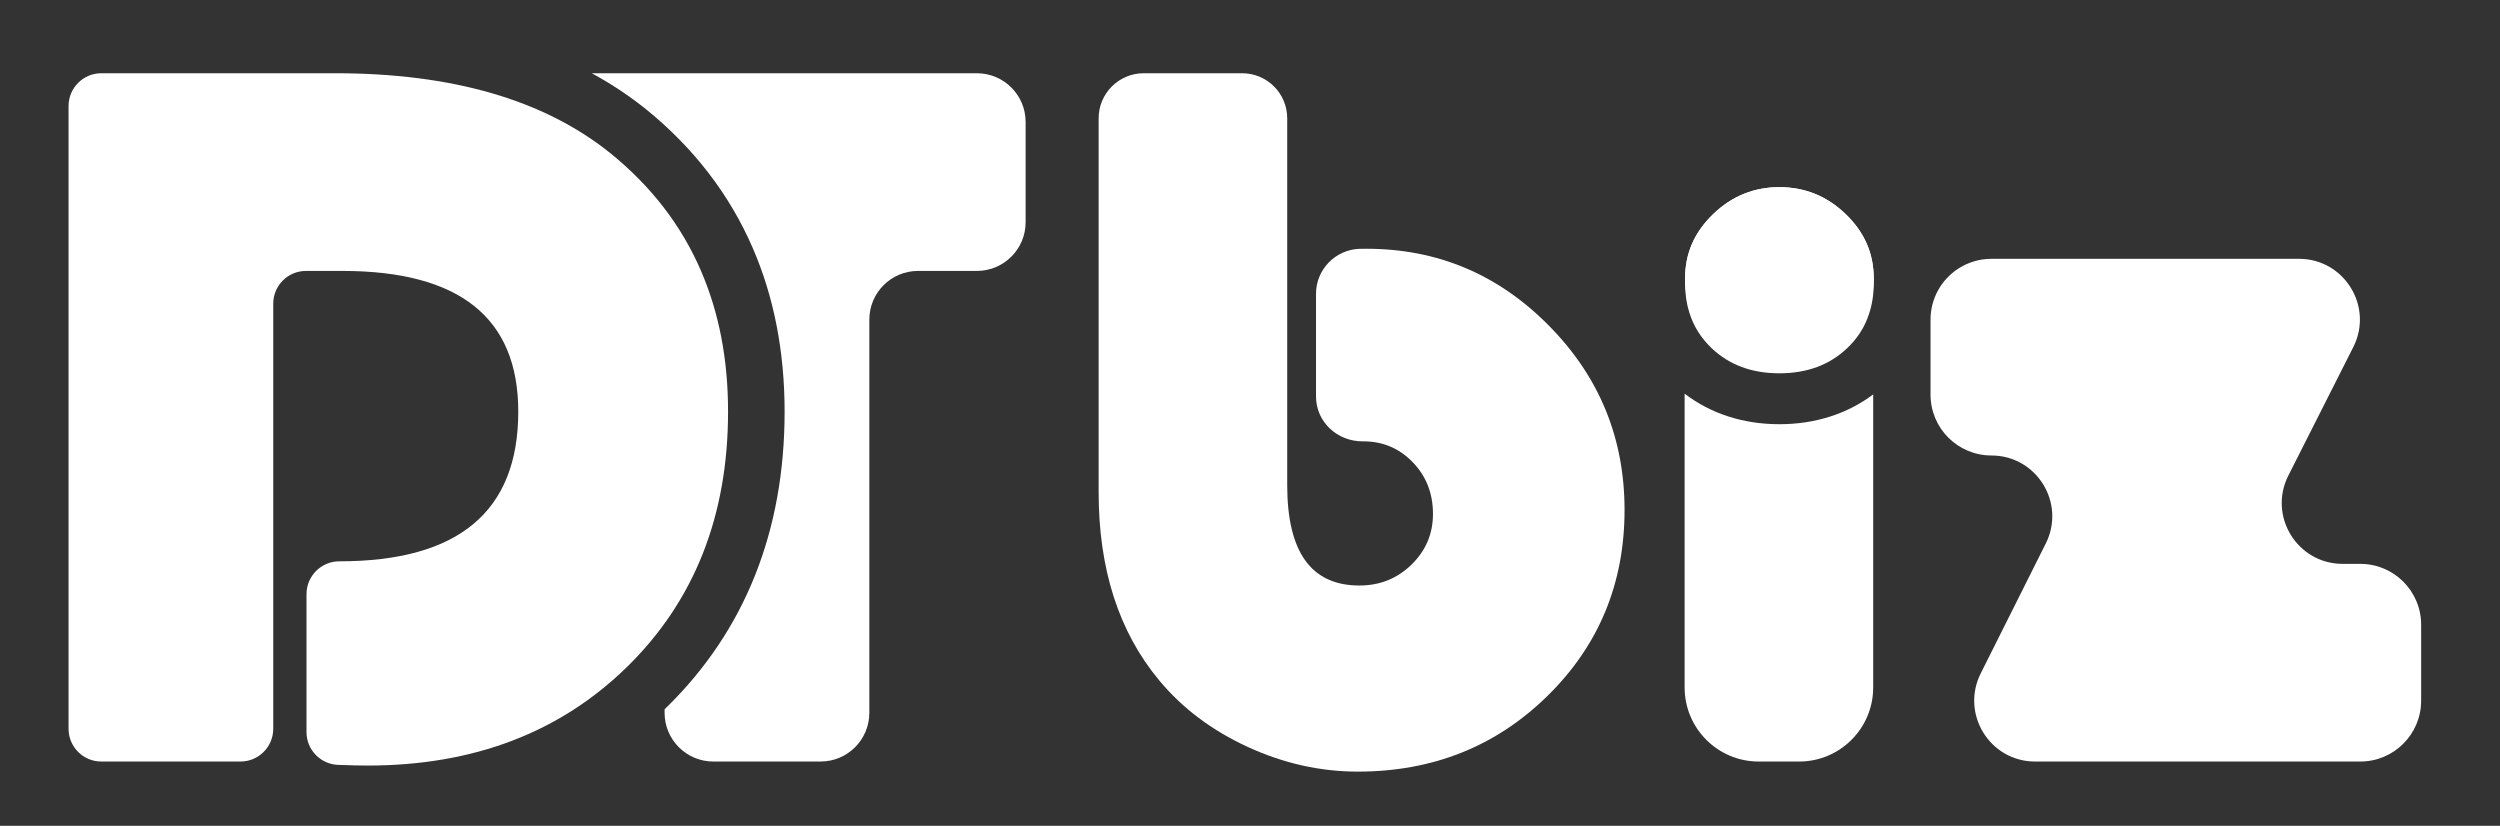 <?xml version="1.0" encoding="utf-8"?>
<!-- Generator: Adobe Illustrator 23.0.0, SVG Export Plug-In . SVG Version: 6.00 Build 0)  -->
<svg version="1.1" id="Layer_1" xmlns="http://www.w3.org/2000/svg" xmlns:xlink="http://www.w3.org/1999/xlink" x="0px" y="0px"
	 viewBox="0 0 442 146" style="enable-background:new 0 0 442 146;" xml:space="preserve">
<rect x="0" y="0" width="442" height="146" fill="#333333" stroke="none"/>
<style type="text/css">
	.st0{display:none;fill:#FFFFFF;}
	.st1{fill:#FFFFFF;}
</style>
<rect id="XMLID_10_" x="-191" y="-315" class="st0" width="800" height="800"/>
<g id="XMLID_3_">
	<path id="XMLID_4_" class="st1" d="M123.94,47.9c-3.46-8.05-8.83-15-16.08-20.86c-0.03-0.02-0.05-0.04-0.08-0.06
		c-11.7-9.35-27.87-14.03-48.51-14.03H17.91c-3.2,0-5.79,2.6-5.79,5.8v110.09c0,3.2,2.59,5.8,5.79,5.8h24.61
		c3.2,0,5.79-2.6,5.79-5.8V53.69c0-3.2,2.59-5.79,5.79-5.79h6.42c20.74,0,31.11,8.29,31.11,24.87c0,8.83-2.64,15.44-7.91,19.85
		c-5.28,4.42-13.18,6.62-23.73,6.62c-3.2,0-5.8,2.6-5.8,5.8v24.4c0,3.12,2.48,5.68,5.6,5.79c2.19,0.08,3.92,0.12,5.19,0.12
		c18.72,0,34.02-5.83,45.91-17.47c11.88-11.65,17.83-26.69,17.83-45.11C128.72,63.56,127.13,55.28,123.94,47.9z"/>
	<path id="XMLID_6_" class="st1" d="M172.72,12.95h-68.1c3.23,1.75,6.26,3.74,9.07,5.95l0.11,0.08l0.35,0.28
		c8.51,6.88,14.89,15.19,18.98,24.69c3.71,8.58,5.59,18.28,5.59,28.82c0,21.12-7.01,38.7-20.83,52.25
		c-0.13,0.13-0.26,0.25-0.39,0.37v0.63c0,4.76,3.86,8.62,8.61,8.62h18.97c4.76,0,8.62-3.86,8.62-8.62V56.51
		c0-4.76,3.85-8.61,8.61-8.61h10.41c4.75,0,8.61-3.86,8.61-8.61V21.56C181.33,16.81,177.47,12.95,172.72,12.95z"/>
	<path id="XMLID_8_" class="st1" d="M273.8,57.53c-8.94-9.04-19.68-13.55-32.22-13.55c-0.35,0-0.74,0-1.15,0.01
		c-4.31,0.12-7.76,3.64-7.76,7.96v18.13c0,4.53,3.77,7.99,8.3,7.95h0.07c3.45,0,6.36,1.23,8.74,3.7c2.38,2.46,3.57,5.51,3.57,9.14
		c0,3.5-1.27,6.49-3.79,8.95c-2.53,2.47-5.6,3.7-9.23,3.7c-8.5,0-12.75-5.91-12.75-17.74V20.92c0-4.4-3.56-7.97-7.96-7.97H202.2
		c-4.39,0-7.96,3.57-7.96,7.97v66.11c0,13.61,3.57,24.69,10.7,33.25c4.1,4.94,9.32,8.86,15.65,11.77
		c6.32,2.91,12.82,4.37,19.47,4.37c13.26,0,24.43-4.46,33.52-13.37c9.09-8.92,13.64-19.88,13.64-32.9
		C287.22,77.44,282.75,66.56,273.8,57.53z"/>
	<path id="XMLID_23_" class="st1" d="M302.61,60.55c-1.88-1.79-3.2-3.89-3.94-6.3c1.87-4.96,6.65-8.49,12.27-8.49h7.14
		c5.72,0,10.57,3.65,12.36,8.75c-0.74,2.3-2.03,4.31-3.85,6.04c-3.12,2.97-7.12,4.45-11.99,4.45S305.73,63.52,302.61,60.55z"/>
	<path id="XMLID_24_" class="st1" d="M331.18,69.73v51.81c0,7.23-5.86,13.1-13.1,13.1h-7.14c-7.24,0-13.1-5.87-13.1-13.1V69.6
		c4.64,3.55,10.38,5.4,16.76,5.4C320.9,75,326.57,73.19,331.18,69.73z"/>
	<path id="XMLID_16_" class="st1" d="M331.27,49.14c0,1.94-0.27,3.72-0.83,5.37c-0.74,2.3-2.03,4.31-3.85,6.04
		c-3.12,2.97-7.12,4.45-11.99,4.45s-8.87-1.48-11.99-4.45c-1.88-1.79-3.2-3.89-3.94-6.3c-0.5-1.57-0.74-3.27-0.74-5.11
		c0-4.34,1.65-8.1,4.95-11.28s7.2-4.77,11.72-4.77c4.52,0,8.42,1.59,11.72,4.77S331.27,44.8,331.27,49.14z"/>
	<path id="XMLID_1_" class="st1" d="M331.27,49.14c0,1.94-0.27,3.72-0.83,5.37c-0.74,2.3-2.03,4.31-3.85,6.04
		c-3.12,2.97-7.12,4.45-11.99,4.45s-8.87-1.48-11.99-4.45c-1.88-1.79-3.2-3.89-3.94-6.3c-0.5-1.57-0.74-3.27-0.74-5.11
		c0-4.34,1.65-8.1,4.95-11.28s7.2-4.77,11.72-4.77c4.52,0,8.42,1.59,11.72,4.77S331.27,44.8,331.27,49.14z"/>
	<path id="XMLID_15_" class="st1" d="M331.27,50.14c0,1.94-0.27,3.72-0.83,5.37c-0.74,2.3-2.03,4.31-3.85,6.04
		c-3.12,2.97-7.12,4.45-11.99,4.45s-8.87-1.48-11.99-4.45c-1.88-1.79-3.2-3.89-3.94-6.3c-0.5-1.57-0.74-3.27-0.74-5.11
		c0-4.34,1.65-8.1,4.95-11.28s7.2-4.77,11.72-4.77c4.52,0,8.42,1.59,11.72,4.77S331.27,45.8,331.27,50.14z"/>
	<path id="XMLID_13_" class="st1" d="M417.3,99.69h-3.13c-8.01,0-13.21-8.45-9.59-15.61l11.48-22.71
		c3.62-7.16-1.58-15.61-9.59-15.61h-54.39c-2.16,0-4.18,0.64-5.87,1.74c-2.94,1.92-4.89,5.23-4.89,9.01v13.26
		c0,2.97,1.2,5.66,3.15,7.61c1.95,1.94,4.64,3.15,7.61,3.15c8,0,13.2,8.41,9.61,15.57l-11.5,22.96c-3.58,7.16,1.62,15.58,9.62,15.58
		h57.49c5.94,0,10.76-4.82,10.76-10.76v-13.43C428.06,104.51,423.24,99.69,417.3,99.69z"/>
</g>
</svg>
